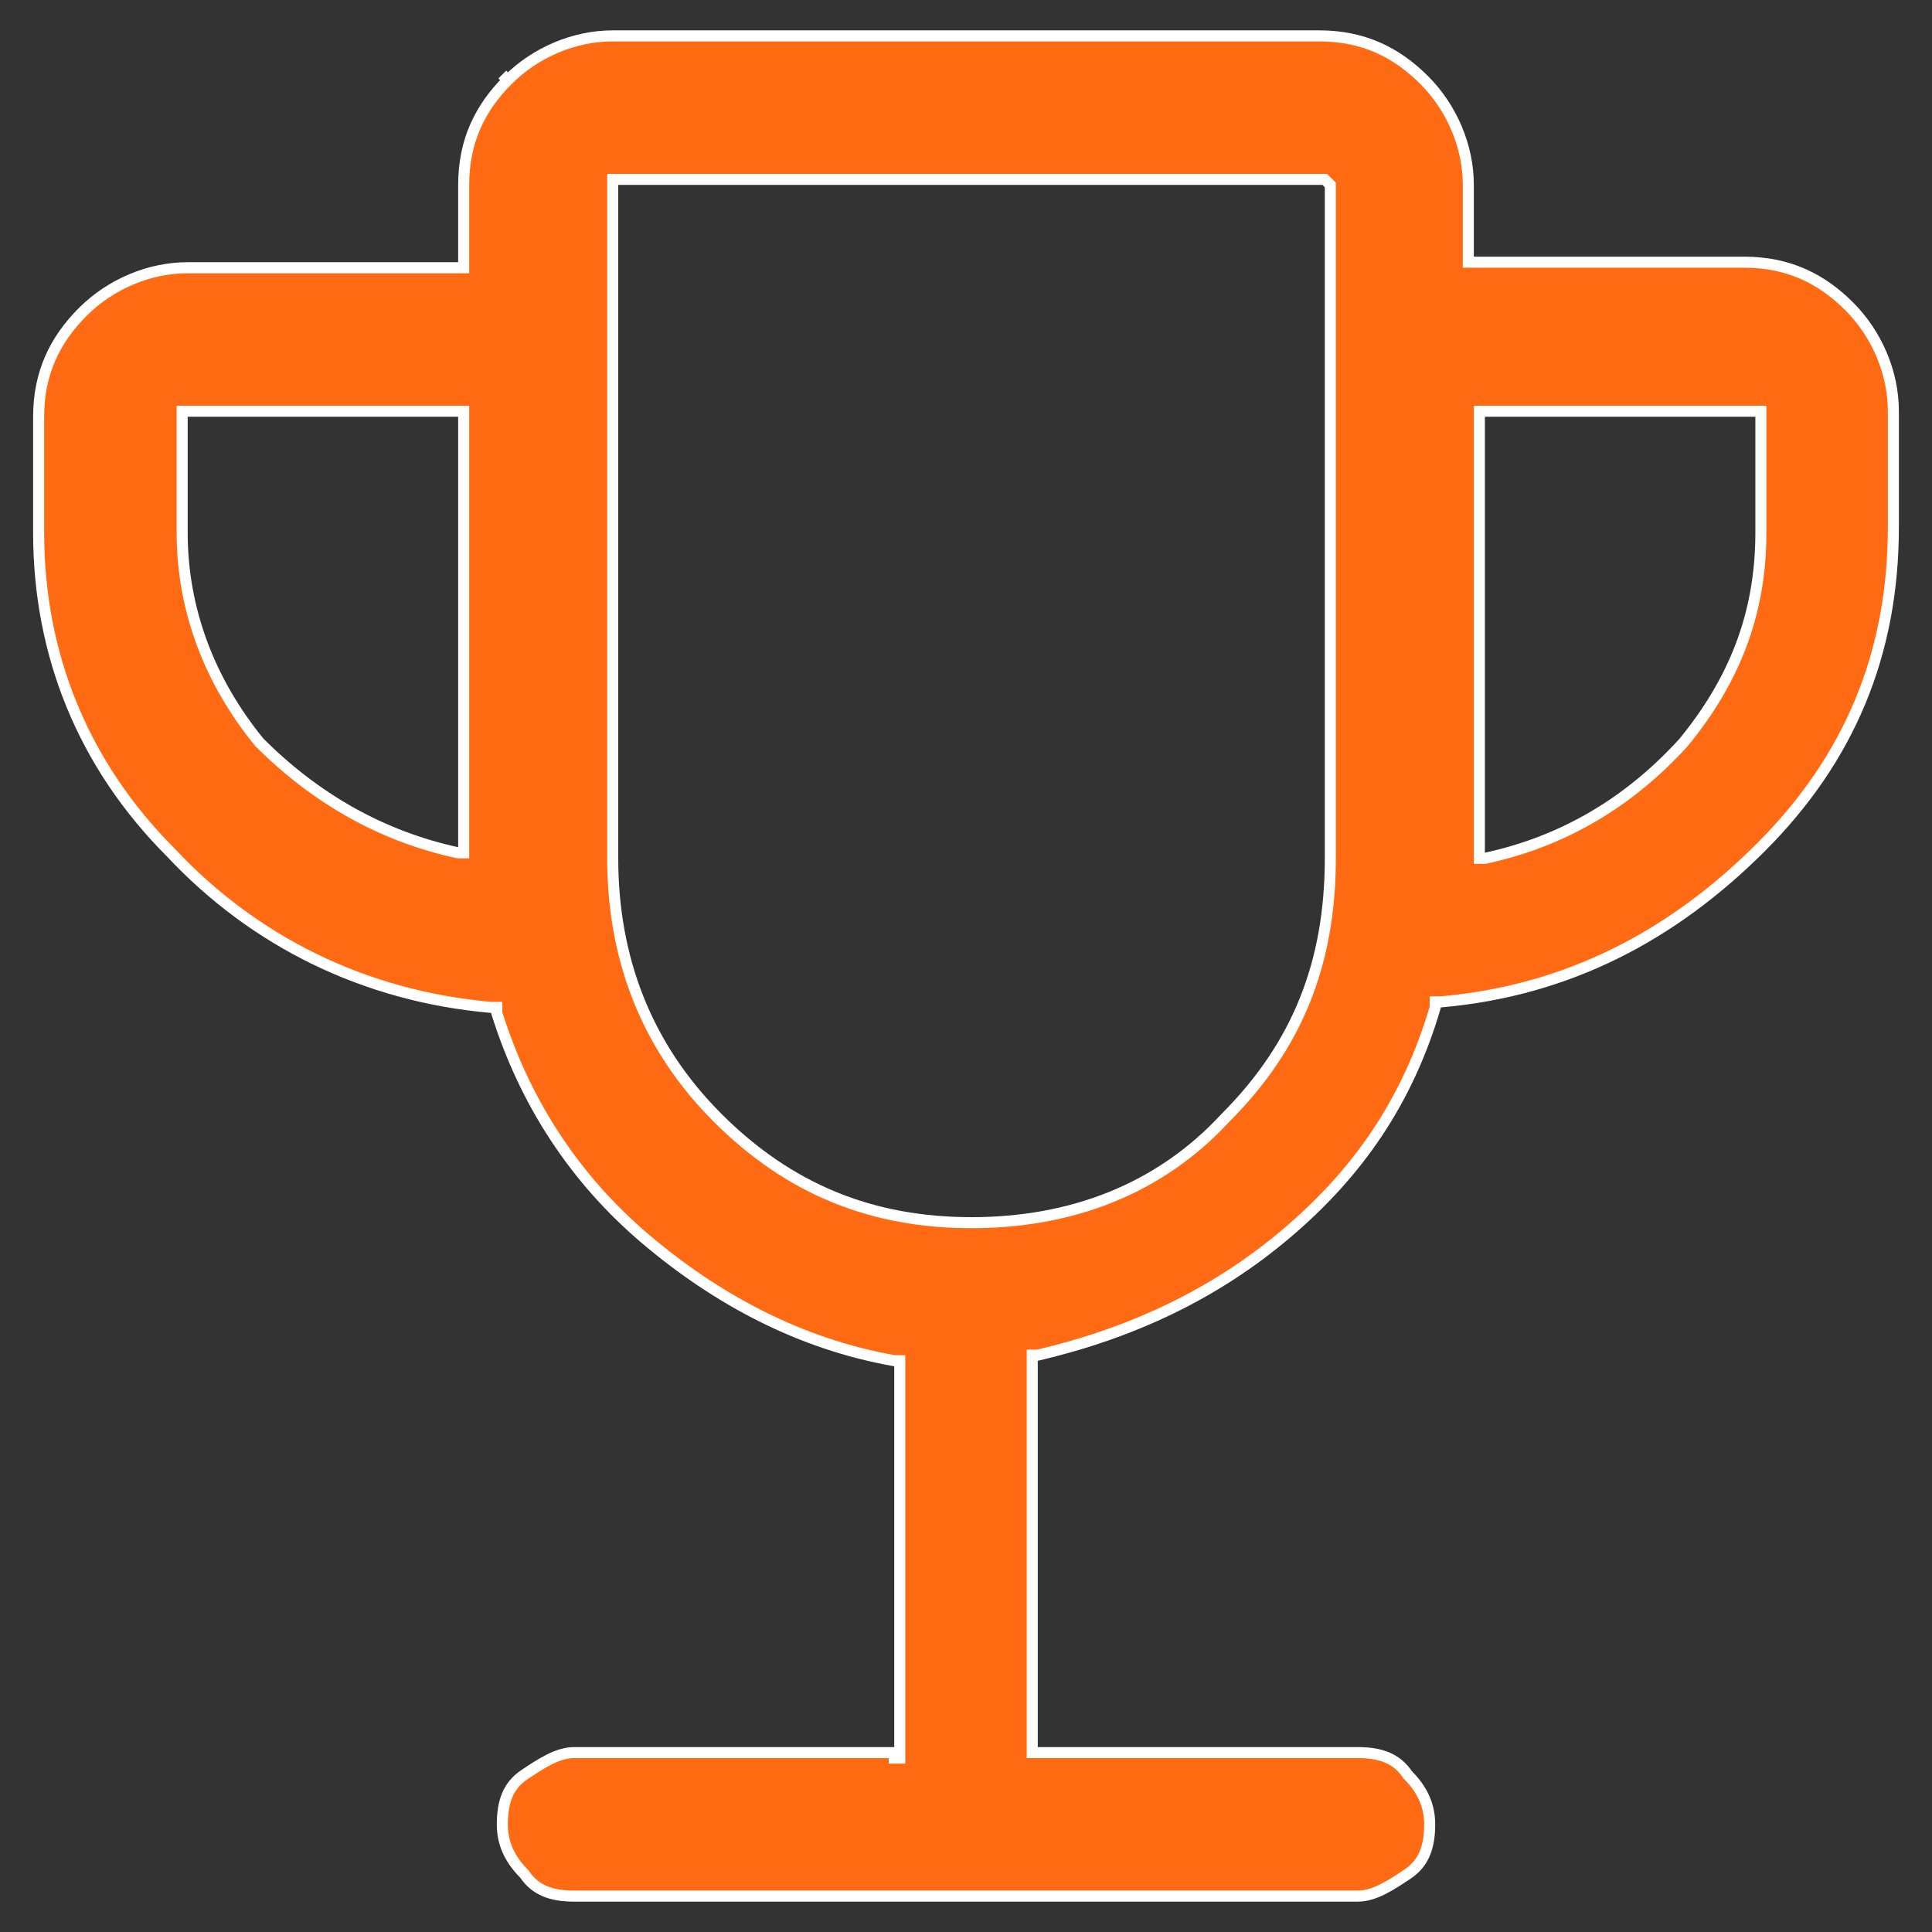 <svg width="35" height="35" viewBox="0 0 35 35" fill="none" xmlns="http://www.w3.org/2000/svg">
<rect x="0" y="0" width="35" height="35" fill="#333333" stroke="none"/>
<path d="M16.2 31.85H16.3V24.65H16.2C14.5 24.35 13 23.55 11.7 22.45C10.4 21.35 9.5 19.95 9 18.35V18.25H8.9C6.6 18.05 4.6 17.05 3.1 15.45C1.5 13.85 0.7 11.85 0.7 9.65V7.55C0.7 6.75 1 6.15 1.5 5.65C2 5.15 2.7 4.85 3.4 4.85H8.4V3.35C8.4 2.55 8.7 1.95 9.2 1.45C9.7 0.95 10.4 0.65 11.1 0.65H23.9C24.7 0.65 25.3 0.95 25.8 1.45C26.3 1.95 26.6 2.65 26.6 3.35V4.75H31.6C32.4 4.75 33 5.05 33.5 5.55C34 6.05 34.3 6.75 34.3 7.45V9.55C34.3 11.85 33.5 13.75 31.9 15.35C30.3 16.95 28.4 17.95 26.1 18.15H26V18.25C25.5 19.95 24.6 21.25 23.3 22.35C22 23.45 20.5 24.15 18.8 24.55H18.7V31.75H24.6C25 31.75 25.3 31.85 25.5 32.15C25.8 32.45 25.9 32.75 25.9 33.05C25.9 33.45 25.8 33.75 25.5 33.95C25.2 34.15 24.9 34.35 24.6 34.35H10.4C10 34.35 9.7 34.25 9.5 33.95C9.2 33.65 9.1 33.35 9.1 33.05C9.1 32.65 9.2 32.35 9.5 32.15C9.8 31.95 10.1 31.75 10.4 31.75H16.2V31.85ZM8.3 15.45H8.4V7.45H3.3V9.65C3.3 11.05 3.8 12.35 4.7 13.45C5.7 14.45 6.9 15.15 8.3 15.45ZM24.1 3.35L24 3.25H11.1V15.55C11.1 17.35 11.7 18.95 13 20.25C14.3 21.55 15.8 22.15 17.6 22.15C19.4 22.15 21 21.55 22.2 20.25C23.5 18.95 24.1 17.45 24.1 15.55V3.35ZM26.8 15.55H26.9C28.3 15.25 29.5 14.55 30.5 13.45C31.4 12.35 31.9 11.15 31.9 9.65V7.45H26.8V15.55Z" fill="#FF6A13"/>
<path d="M9.2 1.45C8.7 1.95 8.4 2.55 8.4 3.35V4.85H3.4C2.7 4.85 2 5.15 1.5 5.65C1 6.15 0.7 6.75 0.7 7.55V9.65C0.7 11.85 1.5 13.85 3.1 15.45C4.6 17.05 6.6 18.05 8.9 18.25H9V18.35C9.5 19.95 10.4 21.35 11.7 22.45C13 23.55 14.5 24.35 16.2 24.65H16.3V31.85H16.2V31.75H10.4C10.1 31.75 9.8 31.95 9.5 32.15C9.2 32.35 9.1 32.65 9.1 33.05C9.1 33.35 9.2 33.65 9.5 33.95C9.7 34.25 10 34.35 10.4 34.35H24.6C24.9 34.35 25.2 34.15 25.5 33.95C25.8 33.75 25.9 33.45 25.9 33.05C25.9 32.75 25.8 32.45 25.5 32.15C25.3 31.85 25 31.75 24.6 31.75H18.7V24.55H18.8C20.5 24.15 22 23.45 23.3 22.35C24.6 21.25 25.5 19.95 26 18.25V18.15H26.1C28.4 17.95 30.3 16.95 31.9 15.35C33.5 13.75 34.3 11.85 34.3 9.55V7.45C34.3 6.75 34 6.05 33.5 5.55C33 5.05 32.4 4.75 31.6 4.75H26.6V3.35C26.6 2.65 26.3 1.95 25.8 1.45C25.3 0.95 24.7 0.65 23.9 0.65H11.1C10.4 0.65 9.7 0.95 9.2 1.45ZM9.2 1.45L9.1 1.35M8.3 15.45H8.4V7.45H3.3V9.65C3.3 11.05 3.8 12.35 4.7 13.45C5.7 14.45 6.9 15.15 8.3 15.45ZM24.1 3.35L24 3.25H11.1V15.55C11.1 17.35 11.7 18.95 13 20.25C14.3 21.55 15.8 22.15 17.6 22.15C19.4 22.15 21 21.55 22.2 20.25C23.5 18.95 24.1 17.45 24.1 15.55V3.35ZM26.8 15.55H26.9C28.3 15.25 29.5 14.55 30.5 13.45C31.4 12.35 31.9 11.15 31.9 9.65V7.45H26.8V15.55Z" stroke="white" stroke-width="0.2"/>
</svg>
